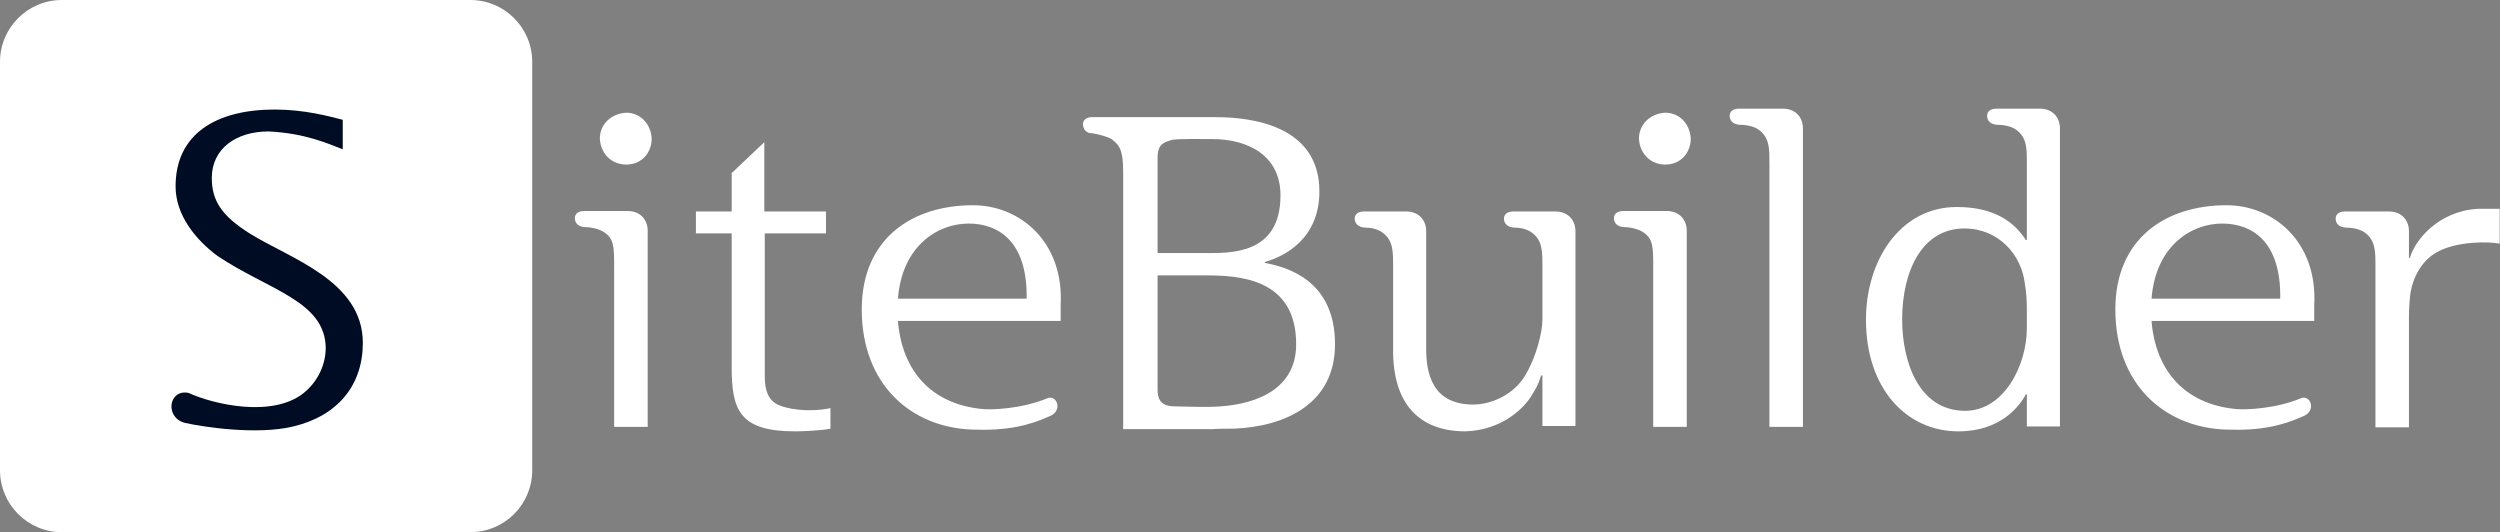 <svg xmlns="http://www.w3.org/2000/svg" viewBox="0 0 606 129" width="606" height="129">
	<rect x="0" y="0" width="606" height="129" fill="#808080" stroke="none"/>
	<style>
		tspan { white-space:pre }
		.shp0 { fill: #ffffff } 
		.shp1 { fill: #000c24 } 
	</style>
	<path id="Rounded Rectangle 1 copy" class="shp0" d="M15 0L114.01 0C122.29 0 129.01 6.72 129.01 15L129.01 114C129.01 122.28 122.29 129 114.01 129L15 129C6.72 129 0 122.28 0 114L0 15C0 6.72 6.72 0 15 0Z" />
	<path id="S" class="shp1" d="M83.08 36.19C79.94 35 74.2 32.29 65.09 31.86C57.19 31.86 51.34 36.08 51.34 43.12C51.34 48.65 53.72 52.33 60.65 56.67C70.19 62.63 87.95 68.04 87.95 83.1C87.95 93.39 81.89 100.76 71.16 103.36C62.28 105.53 49.06 103.47 44.73 102.49C39.85 101.09 40.94 94.26 45.7 95.24C51.55 97.94 65.96 101.41 73.65 95.24C76.36 93.07 78.85 89.28 78.96 84.51C78.96 72.92 64.99 70.32 52.64 61.98C47.54 58.18 42.56 52.23 42.56 45.18C42.56 32.51 52.31 26.55 66.61 26.55C73.76 26.55 79.72 28.17 83.08 29.04L83.08 36.19Z" />
	<path id="iteBuilder" class="shp0" d="M151.8 39.89C148.33 39.89 145.62 37.39 145.4 33.6C145.4 30.24 148 27.54 151.8 27.32C155.05 27.32 157.75 29.81 157.97 33.6C157.97 36.85 155.7 39.89 151.8 39.89ZM157 103.48L148.87 103.48L148.87 64.91C148.87 59.82 148.87 57.87 146.38 56.25C145.19 55.49 143.24 55.05 141.72 55.05C140.2 54.95 139.34 54.08 139.34 52.89C139.34 51.8 140.2 51.15 141.61 51.15L152.12 51.15C155.37 51.15 157 53.43 157 55.92L157 103.48ZM201.3 103.91C199.25 104.35 194.8 104.56 192.75 104.56C179.1 104.56 177.36 99.26 177.36 88.86L177.36 56.57L168.69 56.57L168.69 51.26L177.36 51.26L177.36 41.95L185.27 34.47L185.27 51.26L200.22 51.26L200.22 56.57L185.38 56.57L185.38 91.24C185.38 94.6 186.25 96.76 188.09 97.85C190.58 99.26 196.21 100.01 201.3 98.93L201.3 103.91ZM257.1 74.01L257.1 77.8L217.66 77.8C218.64 89.83 225.68 97.96 238.14 99.15C240.41 99.36 247.56 99.15 253.85 96.55C256.12 95.57 257.64 99.36 254.71 100.77C249.51 103.16 244.1 104.46 235.64 104.13C220.8 103.59 208.89 93.19 208.89 74.99C208.89 57.98 220.91 49.75 235.86 49.75C247.24 49.75 257.96 58.63 257.1 74.01ZM217.66 72.39L248.86 72.39C249.08 58.52 242.04 54.19 234.78 54.19C227.19 54.19 218.64 59.71 217.66 72.39ZM280.6 61.34L291.98 61.34C298.04 61.34 310.39 61.88 310.39 47.36C310.39 37.72 302.59 33.71 293.82 33.71C291.98 33.71 285.15 33.6 283.96 33.93C282.44 34.47 280.6 34.69 280.6 38.15L280.6 61.34ZM280.6 94.38C280.6 96.66 281.25 98.39 284.5 98.5C285.69 98.5 291.54 98.71 293.82 98.61C302.92 98.39 314.19 95.25 314.19 83.44C314.19 67.3 300.1 66.75 291.98 66.75L280.6 66.75L280.6 94.38ZM264.68 32.3C263.27 32.3 262.62 31.33 262.51 30.24C262.4 29.16 263.38 28.4 264.57 28.4L294.69 28.4C303.46 28.4 319.82 30.46 319.82 46.39C319.82 57.98 311.26 62.2 306.6 63.5L306.6 63.72C311.69 64.7 323.61 67.73 323.61 83.44C323.61 97.74 311.8 103.37 299.13 103.91C297.07 103.91 295.44 103.91 293.93 104.02L272.26 104.02L272.26 41.95C272.26 36.74 271.61 35.34 269.44 33.71C268.58 33.17 266.3 32.52 264.68 32.3ZM381.89 103.26L373.88 103.26L373.88 91.02L373.55 91.02C373.23 92 372.9 93.3 371.82 94.92C369.76 98.93 364.13 104.24 355.24 104.56C343.87 104.56 337.58 97.74 337.69 84.63L337.69 64.91C337.69 61.12 337.8 58.3 335.09 56.35C333.9 55.49 332.28 55.16 330.76 55.16C329.24 55.05 328.38 54.19 328.38 53C328.38 51.91 329.24 51.26 330.65 51.26L340.83 51.26C344.08 51.26 345.71 53.54 345.71 56.03L345.71 84.63C345.71 90.16 347.01 98.06 357.08 98.06C361.63 98.06 367.05 95.57 369.76 90.91C372.47 86.36 373.88 80.4 373.88 77.59L373.88 64.91C373.88 61.12 373.99 58.3 371.28 56.35C370.09 55.49 368.46 55.16 366.94 55.16C365.43 55.05 364.56 54.19 364.56 53C364.56 51.91 365.43 51.26 366.84 51.26L377.02 51.26C380.27 51.26 381.89 53.54 381.89 56.03L381.89 103.26ZM403.67 39.89C400.2 39.89 397.49 37.39 397.28 33.6C397.28 30.24 399.88 27.54 403.67 27.32C406.92 27.32 409.63 29.81 409.84 33.6C409.84 36.85 407.57 39.89 403.67 39.89ZM408.87 103.48L400.74 103.48L400.74 64.91C400.74 59.82 400.74 57.87 398.25 56.25C397.06 55.49 395.11 55.05 393.59 55.05C392.08 54.95 391.21 54.08 391.21 52.89C391.21 51.8 392.08 51.15 393.48 51.15L403.99 51.15C407.24 51.15 408.87 53.43 408.87 55.92L408.87 103.48ZM437.03 103.48L428.91 103.48L428.91 39.89C428.91 36.2 429.02 33.39 426.31 31.44C425.12 30.57 423.17 30.24 421.65 30.24C420.13 30.14 419.27 29.27 419.27 28.08C419.27 26.99 420.13 26.34 421.54 26.34L432.16 26.34C435.41 26.34 437.03 28.62 437.03 31.11L437.03 103.48ZM491.31 75.1C491.31 73.04 491.2 70.87 490.77 68.38C489.9 61.88 484.59 55.38 476.14 55.38C466.07 55.38 461.08 65.45 461.08 77.48C461.08 87.23 464.87 99.58 476.36 99.58C485.78 99.58 491.31 88.53 491.31 79.54L491.31 75.1ZM499.33 103.37L491.31 103.37L491.31 95.57L491.09 95.57C489.57 98.39 485.02 104.56 474.73 104.56C462.17 104.56 452.31 94.27 452.31 77.48C452.31 63.07 460.65 50.18 474.3 50.18C483.51 50.18 488.27 53.86 491.09 58.2L491.31 58.2L491.31 39.89C491.31 36.2 491.42 33.39 488.71 31.44C487.52 30.57 485.57 30.24 484.05 30.24C482.53 30.14 481.67 29.27 481.67 28.08C481.67 26.99 482.53 26.34 483.94 26.34L494.45 26.34C497.7 26.34 499.33 28.62 499.33 31.11L499.33 103.37ZM560.97 74.01L560.97 77.8L521.53 77.8C522.51 89.83 529.55 97.96 542.01 99.15C544.28 99.36 551.43 99.15 557.72 96.55C559.99 95.57 561.51 99.36 558.58 100.77C553.38 103.16 547.97 104.46 539.52 104.13C524.67 103.59 512.76 93.19 512.76 74.99C512.76 57.98 524.78 49.75 539.73 49.75C551.11 49.75 561.83 58.63 560.97 74.01ZM521.53 72.39L552.73 72.39C552.95 58.52 545.91 54.19 538.65 54.19C531.07 54.19 522.51 59.71 521.53 72.39ZM575.81 64.91C575.81 61.12 575.91 58.3 573.21 56.35C572.01 55.49 570.06 55.16 568.55 55.16C567.03 55.05 566.16 54.19 566.16 53C566.16 51.91 567.03 51.26 568.44 51.26L579.06 51.26C582.31 51.26 583.93 53.54 583.93 56.03L583.93 62.53L584.15 62.53C585.34 58.3 590.97 51.15 600.72 50.61L605.92 50.61L605.92 59.06C603.32 58.52 595.31 58.41 590.54 61.23C587.29 63.07 584.91 66.86 584.26 71.3C584.04 73.25 583.93 75.1 583.93 76.83L583.93 103.59L575.81 103.59L575.81 64.91Z" />
</svg>